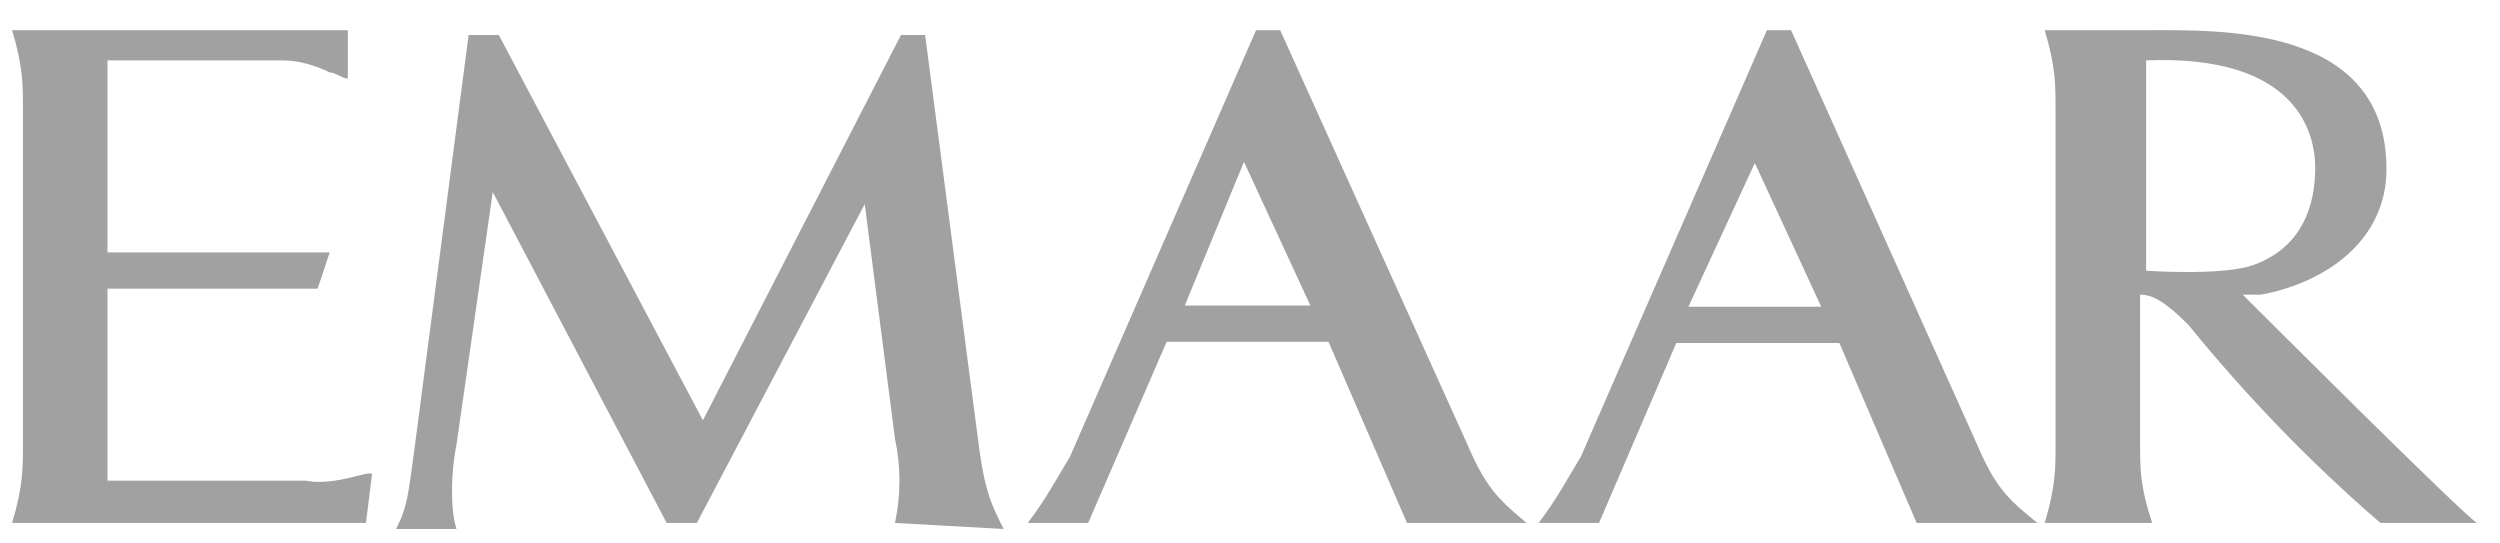 <svg xmlns="http://www.w3.org/2000/svg" viewBox="0 0 207 45" width="207" height="45"><defs><clipPath clipPathUnits="userSpaceOnUse" id="cp1"><path d="m-878-3298h1920v4235h-1920z"></path></clipPath></defs><style>.a{fill:#a1a1a1}</style><g clip-path="url(#cp1)"><path fill-rule="evenodd" class="a" d="m126.4 43.3h-9.9l-6.5-15h-13.4l-6.5 15h-5c1.5-2 2-3 3.5-5.5l15.4-35.3h2l15.5 34.3c1.5 3.5 2.5 4.5 4.9 6.5zm-17.9-18l-5.5-11.9-4.9 11.9zm-27.4 12c0.5 3.5 1 4.5 2 6.5l-9-0.5c0.5-2.3 0.5-4.7 0-7l-2.5-19.4-13.9 26.4h-2.5l-14.4-27.4-3 20.9c-0.5 2.5-0.5 5.5 0 7h-5c1-2 1-3 1.5-6.5l4.5-34.4h2.5l16.9 31.9 16.4-31.9h2zm-50.3 2l-0.5 4h-29.3c0.9-3 0.9-4.5 0.9-6.5v-27.8c0-2 0-3.5-0.9-6.5h27.8v4c-0.5 0-1-0.5-1.5-0.5-1.2-0.6-2.6-1-3.9-1h-14.5v15.9h18.4l-1 3h-17.4v15.9h16.4c2.5 0.5 5.5-1 5.5-0.5zm137.9 4h-10l-6.4-14.9h-13.5l-6.4 14.9h-5c1.5-2 2-3 3.5-5.5l15.4-35.3h2l15.4 34.3c1.5 3.5 2.5 4.5 5 6.5zm-17.9-17.9l-5.5-11.9-5.5 11.9zm54.3 17.9h-8c-5.8-5-11.1-10.5-15.9-16.4-2-2-3-2.5-4-2.5v12.4c0 2 0 3.5 1 6.5h-8.9c0.9-3 0.9-4.5 0.9-6.5v-27.8c0-2 0-3.5-0.9-6.5h8.4c6 0 19.9-0.5 19.9 11.5 0 5.9-5 9.4-10.4 10.4h-1.5c0 0 18.4 18.4 19.4 18.9zm-18.4-21.4c4-1.5 5-5 5-8 0-2.9-1.5-9.4-14-8.9v17.4c-0.5 0 6.5 0.5 9-0.5z"></path></g></svg>